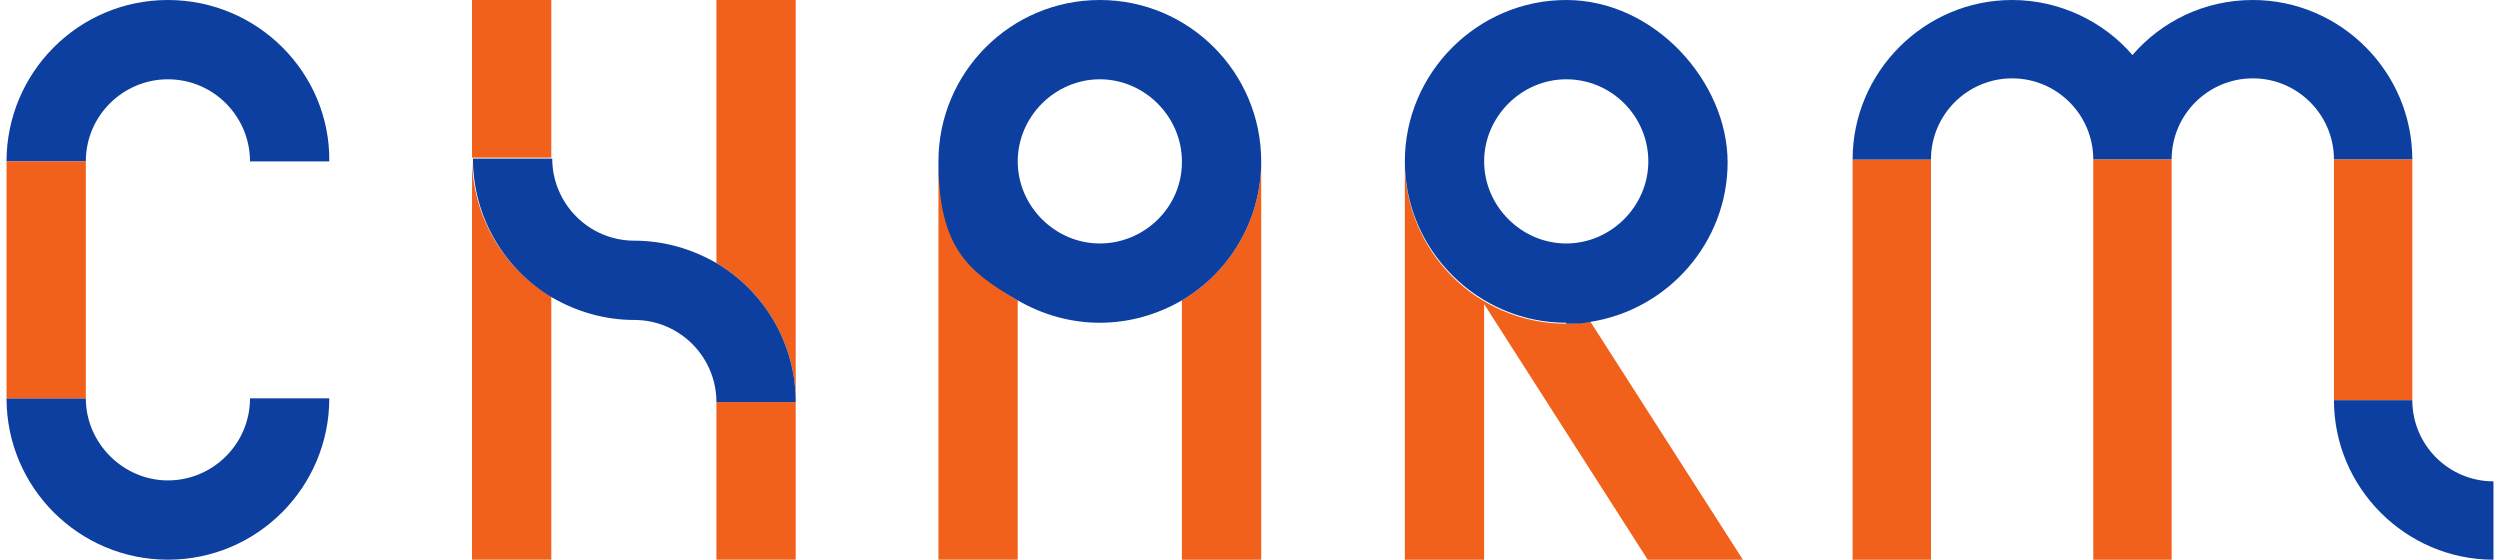 <?xml version="1.0" encoding="UTF-8"?>
<svg id="_レイヤー_1" data-name="レイヤー 1" xmlns="http://www.w3.org/2000/svg" version="1.1" viewBox="0 0 268 60">
  <defs>
    <style>
      .cls-1 {
        fill: none;
      }

      .cls-1, .cls-2, .cls-3 {
        stroke-width: 0px;
      }

      .cls-2 {
        fill: #f1611c;
      }

      .cls-3 {
        fill: #0c3f9f;
      }
    </style>
  </defs>
  <path class="cls-1" d="M167.9,26.2c4.9,0,8.8-4,8.8-8.8s-4-8.8-8.8-8.8-8.8,4-8.8,8.8,4,8.8,8.8,8.8Z"/>
  <path class="cls-1" d="M117.9,8.5c-4.9,0-8.8,4-8.8,8.8s4,8.8,8.8,8.8,8.8-3.9,8.8-8.7h0c0,0,0,0,0,0,0-4.9-4-8.8-8.8-8.8Z"/>
  <path class="cls-2" d="M167.9,34.7c-9.6,0-17.3-7.8-17.3-17.3h0v42.7h8.5v-27.5l17.6,27.5h10.2l-16.4-25.6c-.9.1-1.7.2-2.6.2Z"/>
  <path class="cls-3" d="M167.9,34.7c.9,0,1.8,0,2.6-.2,8.3-1.3,14.7-8.5,14.7-17.1S177.4,0,167.9,0s-17.3,7.8-17.3,17.3,7.8,17.3,17.3,17.3ZM167.9,8.5c4.9,0,8.8,4,8.8,8.8s-4,8.8-8.8,8.8-8.8-4-8.8-8.8,4-8.8,8.8-8.8Z"/>
  <rect class="cls-2" x="76.8" y="43.1" width="8.5" height="16.9"/>
  <path class="cls-2" d="M76.8,28.2c5.1,3,8.5,8.6,8.5,14.9V0h-8.5v28.2Z"/>
  <path class="cls-2" d="M50.6,16.9v43.1h8.5v-28.2c-5.1-3-8.5-8.6-8.5-14.9Z"/>
  <rect class="cls-2" x="50.6" width="8.5" height="16.9"/>
  <path class="cls-3" d="M76.8,28.2c-2.6-1.5-5.6-2.4-8.8-2.4-4.9,0-8.8-4-8.8-8.8h-8.5c0,6.3,3.4,11.9,8.5,14.9,2.6,1.5,5.6,2.4,8.8,2.4,4.9,0,8.8,4,8.8,8.8h8.5c0-6.3-3.4-11.9-8.5-14.9Z"/>
  <path class="cls-3" d="M18,60c9.6,0,17.3-7.8,17.3-17.3h-8.5c0,4.9-4,8.8-8.8,8.8s-8.8-4-8.8-8.8H.7c0,9.6,7.8,17.3,17.3,17.3Z"/>
  <path class="cls-3" d="M18,8.5c4.9,0,8.8,4,8.8,8.8h8.5C35.4,7.8,27.6,0,18,0S.7,7.8.7,17.3h8.5c0-4.9,4-8.8,8.8-8.8Z"/>
  <polygon class="cls-2" points="9.2 17.3 .7 17.3 .7 30.4 .7 42.7 9.2 42.7 9.2 30.4 9.2 17.3"/>
  <rect class="cls-2" x="198.6" y="17.1" width="8.4" height="42.9"/>
  <path class="cls-3" d="M241.5,0c-5.2,0-9.8,2.3-12.9,5.9-3.1-3.6-7.8-5.9-12.9-5.9-9.4,0-17.1,7.7-17.1,17.1h8.4c0-4.8,3.9-8.7,8.7-8.7s8.7,3.9,8.7,8.7h8.4s0,0,0,0c0-4.8,3.9-8.7,8.7-8.7s8.7,3.9,8.7,8.7h8.4c0-9.4-7.7-17.1-17.1-17.1Z"/>
  <polygon class="cls-2" points="224.4 17.1 224.4 60 232.8 60 232.8 60 232.8 17.1 232.8 17.1 224.4 17.1"/>
  <rect class="cls-2" x="250.2" y="17.1" width="8.4" height="25.8"/>
  <path class="cls-3" d="M258.6,42.9h-8.4c0,9.4,7.7,17.1,17.1,17.1v-8.4c-4.8,0-8.7-3.9-8.7-8.7Z"/>
  <path class="cls-2" d="M100.6,17.3h0v42.7h8.5v-27.8c-5.1-3-8.5-8.6-8.5-14.9Z"/>
  <path class="cls-2" d="M126.7,17.4s0,0,0,0h0Z"/>
  <path class="cls-2" d="M126.7,32.2v27.8h8.5V17.3c0,6.3-3.4,11.9-8.5,14.9Z"/>
  <path class="cls-3" d="M117.9,0c-9.6,0-17.3,7.8-17.3,17.3s3.4,11.9,8.5,14.9c2.6,1.5,5.6,2.4,8.8,2.4s6.2-.9,8.8-2.4c5.1-3,8.5-8.6,8.5-14.9C135.2,7.8,127.5,0,117.9,0ZM126.7,17.4c0,4.8-4,8.7-8.8,8.7s-8.8-4-8.8-8.8,4-8.8,8.8-8.8,8.8,4,8.8,8.8,0,0,0,0Z"/>
</svg>